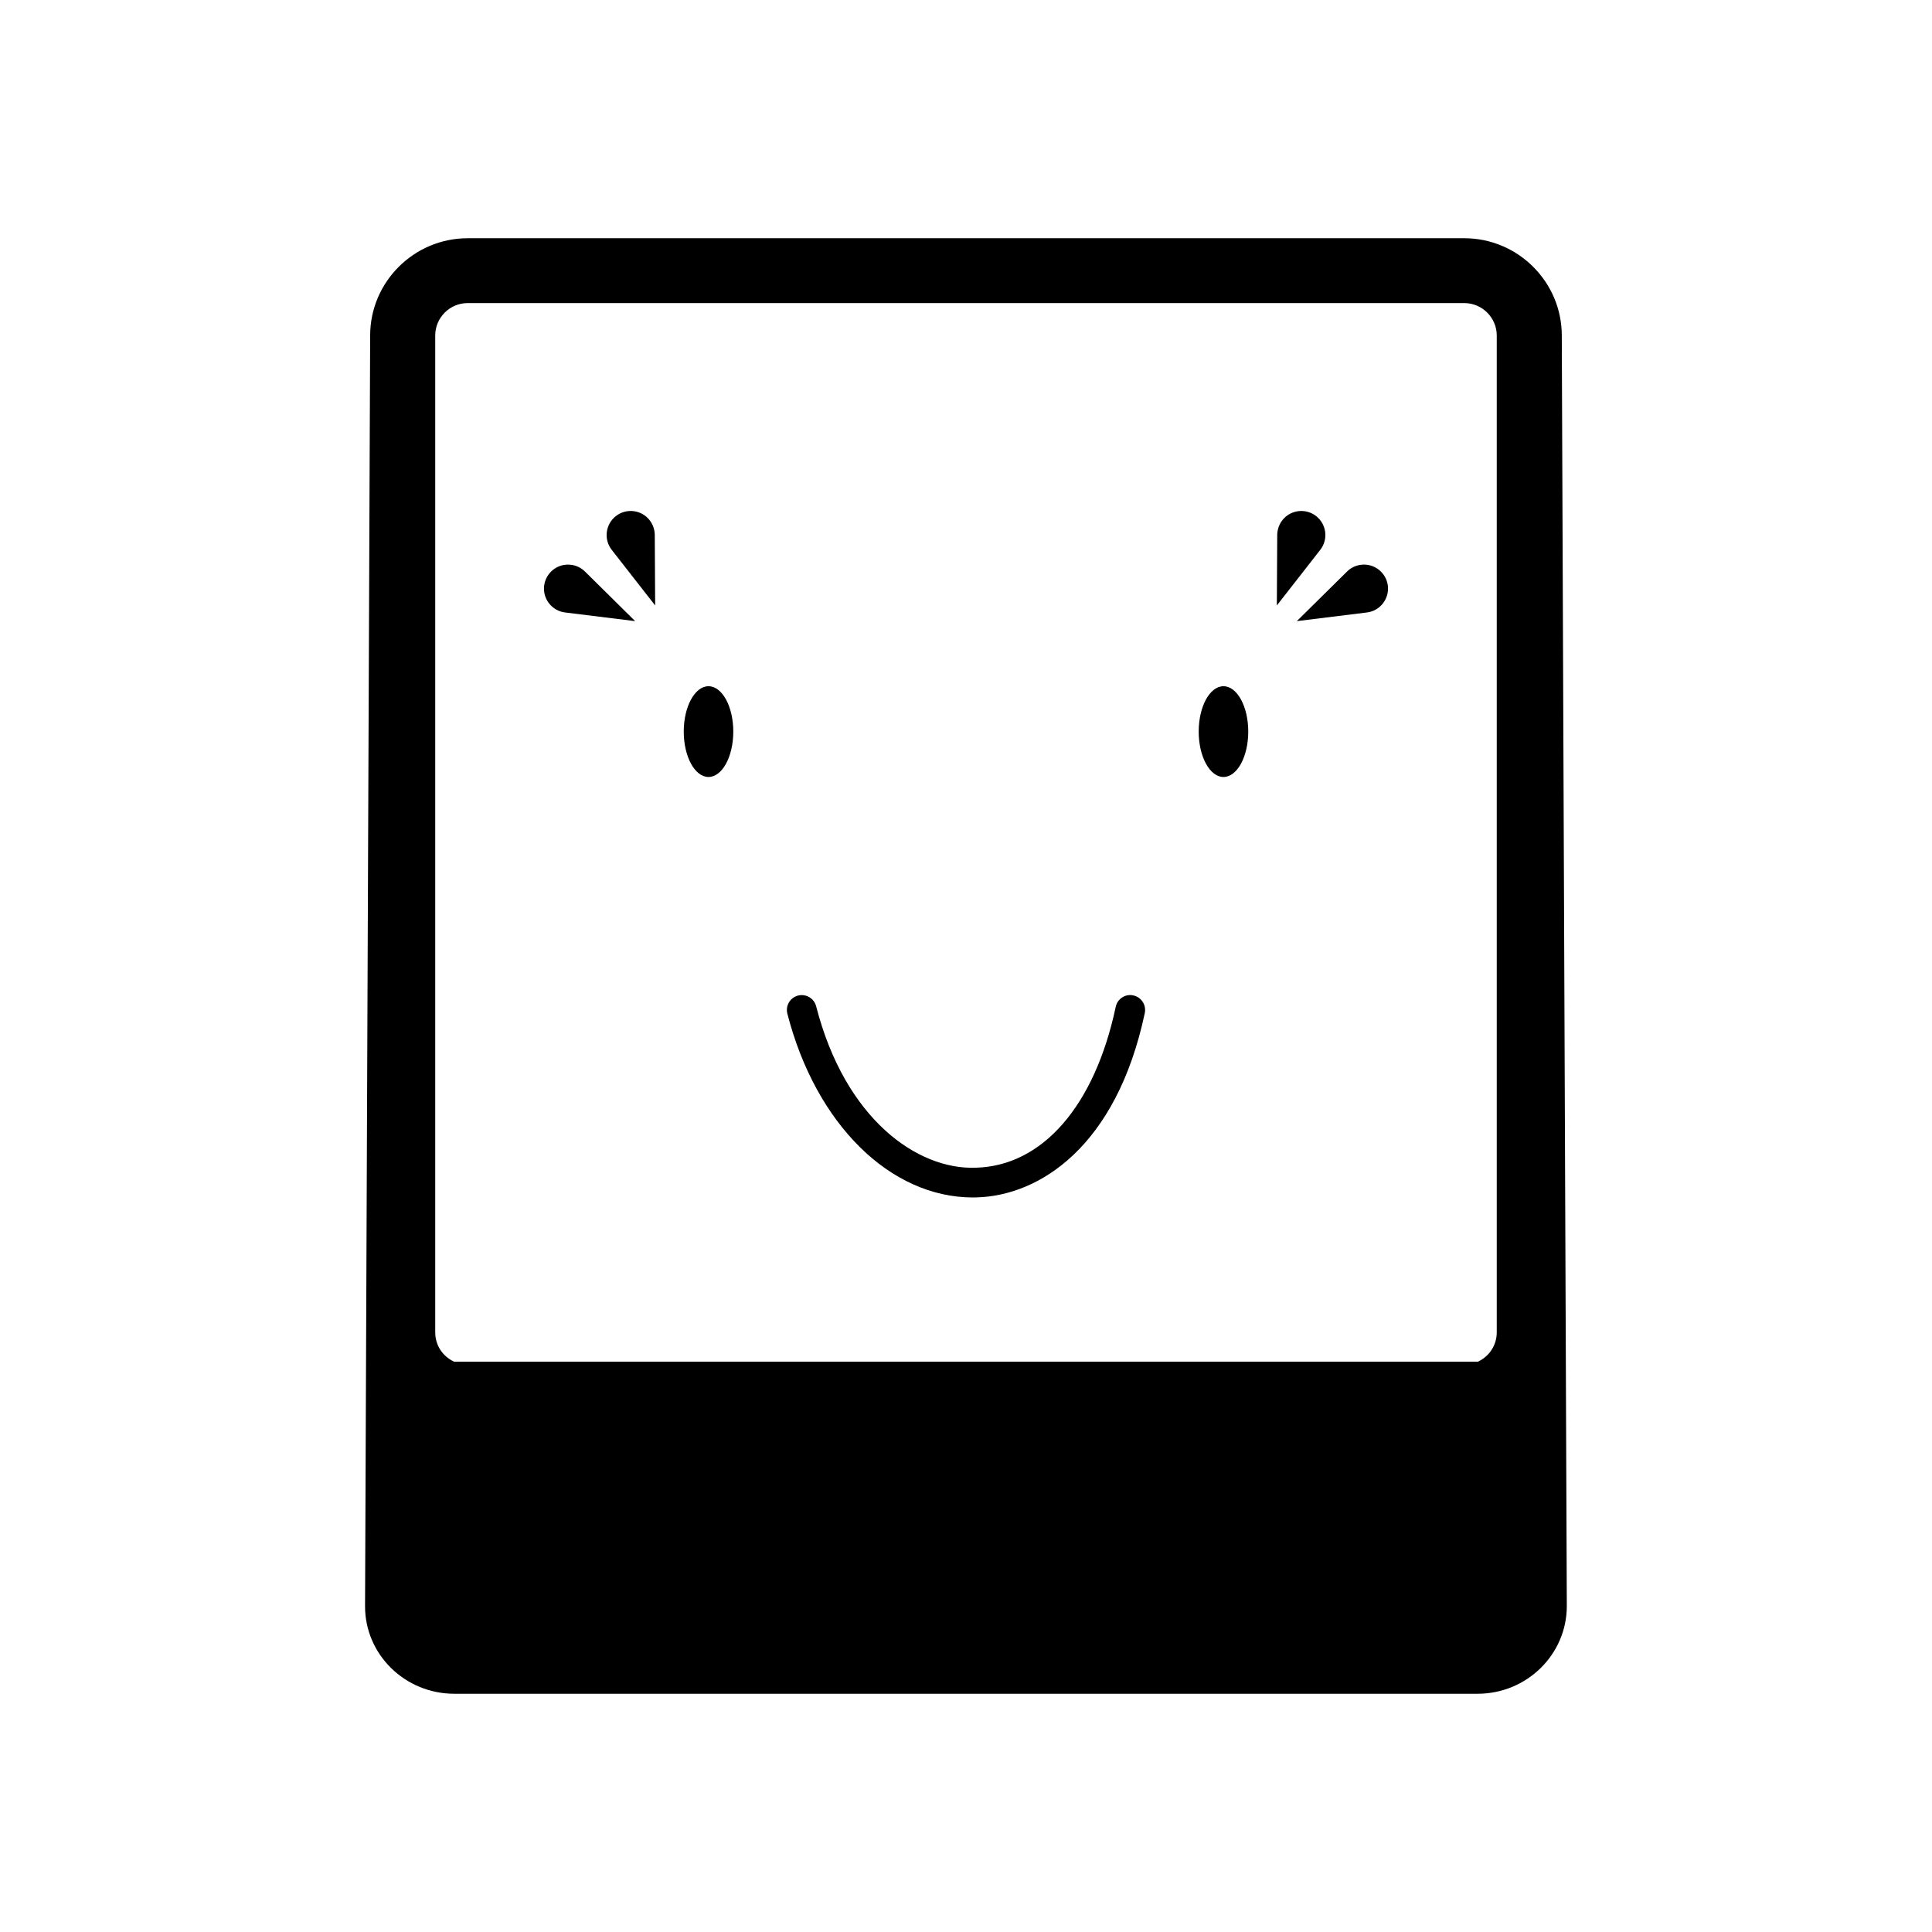 <?xml version="1.0" encoding="UTF-8"?>
<!-- Uploaded to: ICON Repo, www.svgrepo.com, Generator: ICON Repo Mixer Tools -->
<svg fill="#000000" width="800px" height="800px" version="1.1" viewBox="144 144 512 512" xmlns="http://www.w3.org/2000/svg">
 <g>
  <path d="m557.89 232.92c0-14.191-11.598-25.785-25.832-25.785h-264.11c-14.254 0-25.852 11.586-25.852 25.785l-1.352 336.7c-0.047 12.836 10.59 23.242 23.625 23.242h271.22c13.02 0 23.633-10.402 23.633-23.242zm-17.234 264.16c0 3.344-1.91 6.344-4.992 7.777l-271.32 0.004c-3.117-1.438-5.004-4.434-5.004-7.777v-264.17c0-4.719 3.836-8.594 8.594-8.594h264.13c4.727 0 8.594 3.875 8.594 8.594z"/>
  <path d="m317.52 285.76 0.105 18.695-11.512-14.738c-2.168-2.781-1.672-6.781 1.102-8.953 2.777-2.168 6.793-1.676 8.953 1.102 0.898 1.164 1.336 2.543 1.352 3.894"/>
  <path d="m299.02 295.46 13.305 13.145-18.559-2.293c-3.496-0.418-5.981-3.606-5.562-7.094 0.438-3.492 3.617-5.981 7.109-5.543 1.461 0.172 2.738 0.832 3.707 1.785"/>
  <path d="m482.48 285.76-0.105 18.695 11.508-14.738c2.172-2.781 1.676-6.781-1.098-8.953-2.777-2.168-6.793-1.676-8.953 1.102-0.898 1.164-1.34 2.543-1.352 3.894"/>
  <path d="m500.98 295.46-13.305 13.145 18.559-2.293c3.492-0.418 5.981-3.606 5.562-7.094-0.438-3.492-3.617-5.981-7.109-5.543-1.457 0.172-2.738 0.832-3.707 1.785"/>
  <path d="m401.84 461.34c-21.961 0-41.664-19.457-49.184-48.715-0.539-2.106 0.73-4.254 2.836-4.793 2.109-0.523 4.254 0.73 4.793 2.836 7.715 30.023 26.895 43.316 42.184 42.789 17.723-0.383 31.629-16.312 37.207-42.629 0.441-2.125 2.551-3.512 4.664-3.031 2.125 0.449 3.481 2.535 3.043 4.664-7.516 35.484-28.035 48.508-44.742 48.863-0.262 0.012-0.531 0.016-0.801 0.016z"/>
  <path d="m338.33 337.88c0 6.644-2.941 12.027-6.566 12.027s-6.562-5.383-6.562-12.027c0-6.641 2.938-12.023 6.562-12.023s6.566 5.383 6.566 12.023"/>
  <path d="m474.8 337.88c0 6.644-2.941 12.027-6.566 12.027s-6.566-5.383-6.566-12.027c0-6.641 2.941-12.023 6.566-12.023s6.566 5.383 6.566 12.023"/>
 </g>
</svg>